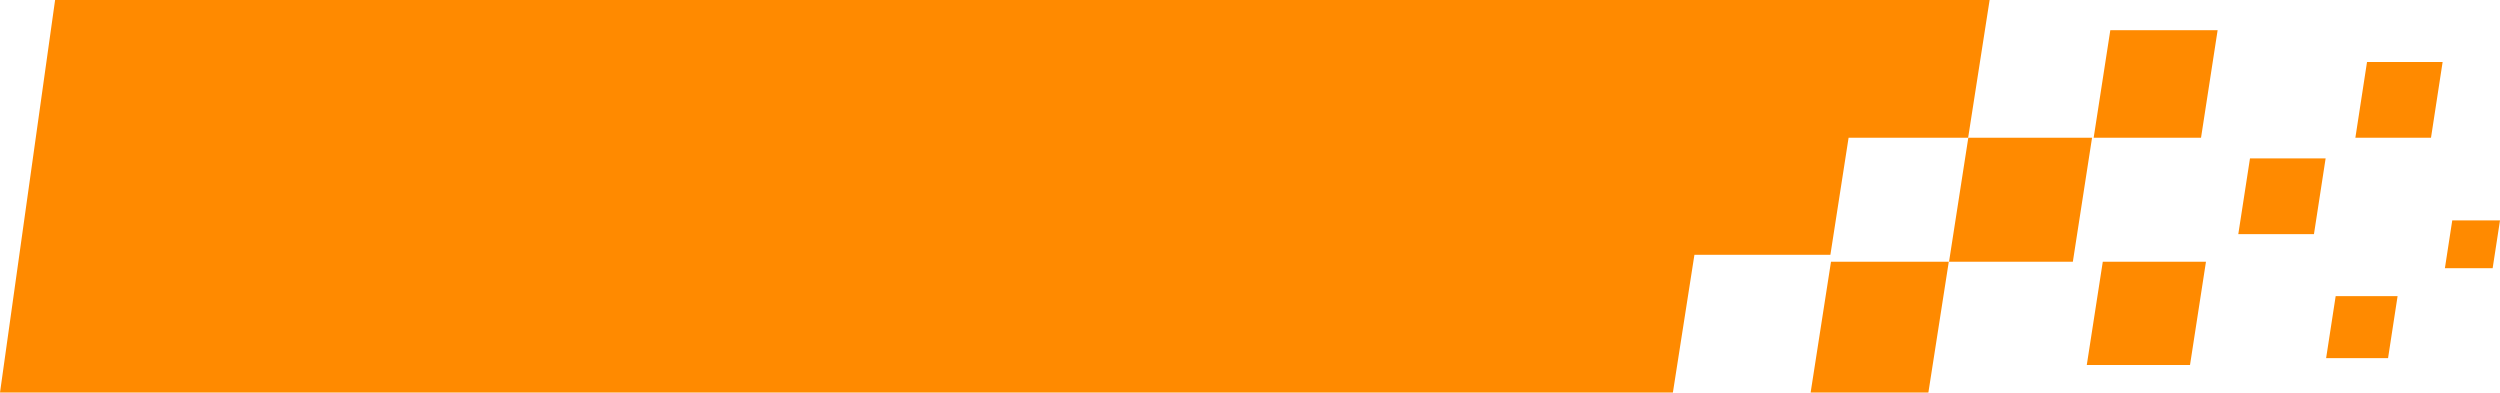 <?xml version="1.0" encoding="UTF-8"?>
<svg width="363px" height="57px" viewBox="0 0 363 57" version="1.1" xmlns="http://www.w3.org/2000/svg" xmlns:xlink="http://www.w3.org/1999/xlink">
    <!-- Generator: Sketch 52.6 (67491) - http://www.bohemiancoding.com/sketch -->
    <title>Artboard</title>
    <desc>Created with Sketch.</desc>
    <g id="Artboard" stroke="none" stroke-width="1" fill="none" fill-rule="evenodd">
        <g id="Group" fill="#FF8A00">
            <path d="M242.903,57 L0,57 L8,0 L288.893,0 L285.773,20 L268.415,20 L265.772,37 L246.03,37 L242.903,57 Z M262.903,57 L265.862,38 L282.964,38 L280,57 L262.903,57 Z" id="Combined-Shape"></path>
            <polygon id="Rectangle" points="285.798 20 303.766 20 300.978 38 283 38"></polygon>
            <polygon id="Rectangle-3" points="306.418 4.383 322 4.383 319.589 20 304 20"></polygon>
            <polygon id="Rectangle-4" points="343.692 9 354.67 9 352.981 20 342 20"></polygon>
            <polygon id="Rectangle-5" points="326.698 23 337.68 23 335.986 34 325 34"></polygon>
            <polygon id="Rectangle-6" points="339.139 43 348.129 43 346.746 52 337.753 52"></polygon>
            <polygon id="Rectangle-6" points="356.068 32 363 32 361.933 38.939 355 38.939"></polygon>
            <polygon id="Rectangle-8" points="305.325 38 320.307 38 317.989 53 303 53"></polygon>
        </g>
    </g>
</svg>